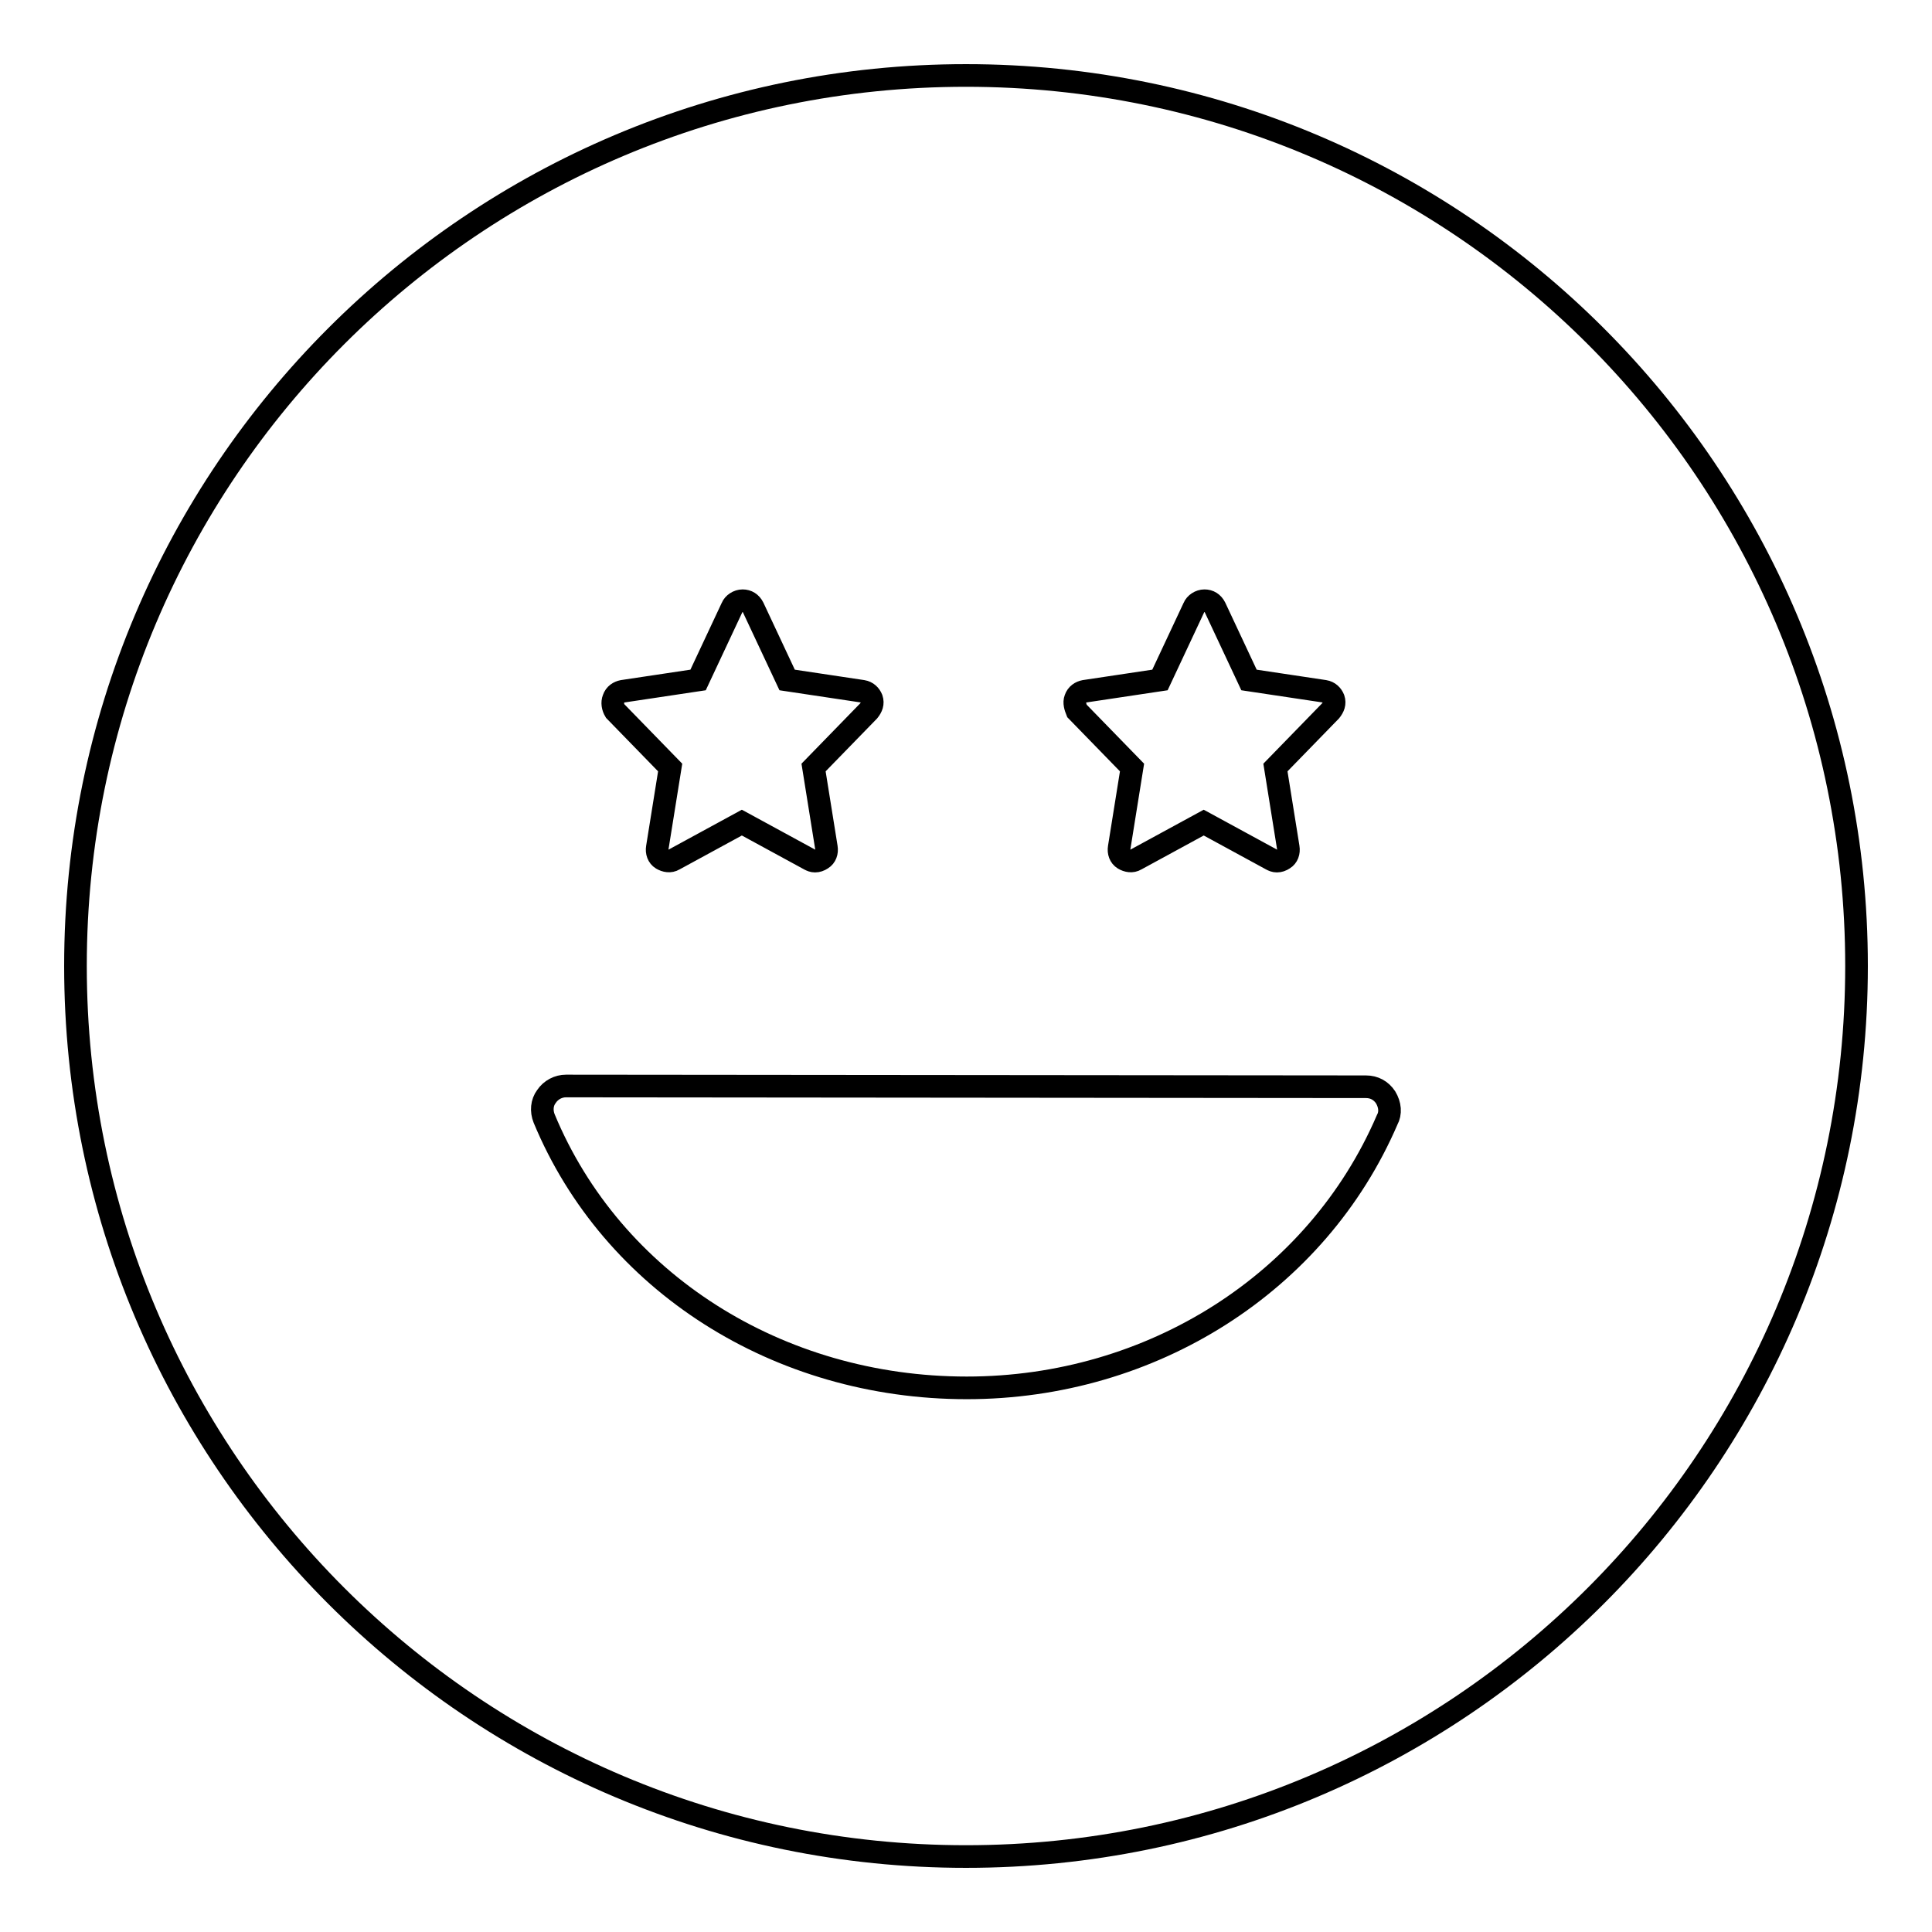 <?xml version="1.0" encoding="utf-8"?>
<!-- Svg Vector Icons : http://www.onlinewebfonts.com/icon -->
<!DOCTYPE svg PUBLIC "-//W3C//DTD SVG 1.1//EN" "http://www.w3.org/Graphics/SVG/1.1/DTD/svg11.dtd">
<svg version="1.1" xmlns="http://www.w3.org/2000/svg" xmlns:xlink="http://www.w3.org/1999/xlink" x="0px" y="0px" viewBox="0 0 256 256" enable-background="new 0 0 256 256" xml:space="preserve">
<g><g><path stroke-width="3" fill-opacity="0" stroke="#000000"  d="M128,10C62.8,10,10,62.8,10,128c0,65.2,52.8,118,118,118c65.2,0,118-52.8,118-118C246,62.8,193.2,10,128,10z M142.5,92.6c0.2-0.6,0.7-0.9,1.2-1l10-1.5l4.5-9.6c0.2-0.5,0.8-0.9,1.4-0.9c0.6,0,1.1,0.3,1.4,0.9l4.5,9.6l10,1.5c0.6,0.1,1,0.5,1.2,1c0.2,0.6,0,1.1-0.4,1.6l-7.3,7.5l1.7,10.6c0.1,0.6-0.1,1.2-0.6,1.5c-0.3,0.2-0.6,0.3-0.9,0.3c-0.3,0-0.5-0.1-0.7-0.2l-9-4.9l-9,4.9c-0.5,0.3-1.1,0.2-1.6-0.1c-0.5-0.3-0.7-0.9-0.6-1.5l1.7-10.6l-7.3-7.5C142.5,93.7,142.3,93.1,142.5,92.6z M81.3,92.6c0.2-0.6,0.7-0.9,1.2-1l10-1.5l4.5-9.6c0.2-0.5,0.8-0.9,1.4-0.9s1.1,0.3,1.4,0.9l4.5,9.6l10,1.5c0.6,0.1,1,0.5,1.2,1c0.2,0.6,0,1.1-0.4,1.6l-7.3,7.5l1.7,10.6c0.1,0.6-0.1,1.2-0.6,1.5c-0.3,0.2-0.6,0.3-0.9,0.3c-0.3,0-0.5-0.1-0.7-0.2l-9-4.9l-9,4.9c-0.5,0.3-1.1,0.2-1.6-0.1c-0.5-0.3-0.7-0.9-0.6-1.5l1.7-10.6l-7.3-7.5C81.2,93.7,81.1,93.1,81.3,92.6z M183.8,148.4c-9.3,21.6-31.2,35.5-55.7,35.5c-25,0-47-14-56-35.7c-0.4-1-0.3-2.1,0.3-2.9c0.6-0.9,1.6-1.4,2.6-1.4l0,0L181,144c1.1,0,2,0.5,2.6,1.4C184.2,146.4,184.3,147.5,183.8,148.4z"/></g></g>
</svg>